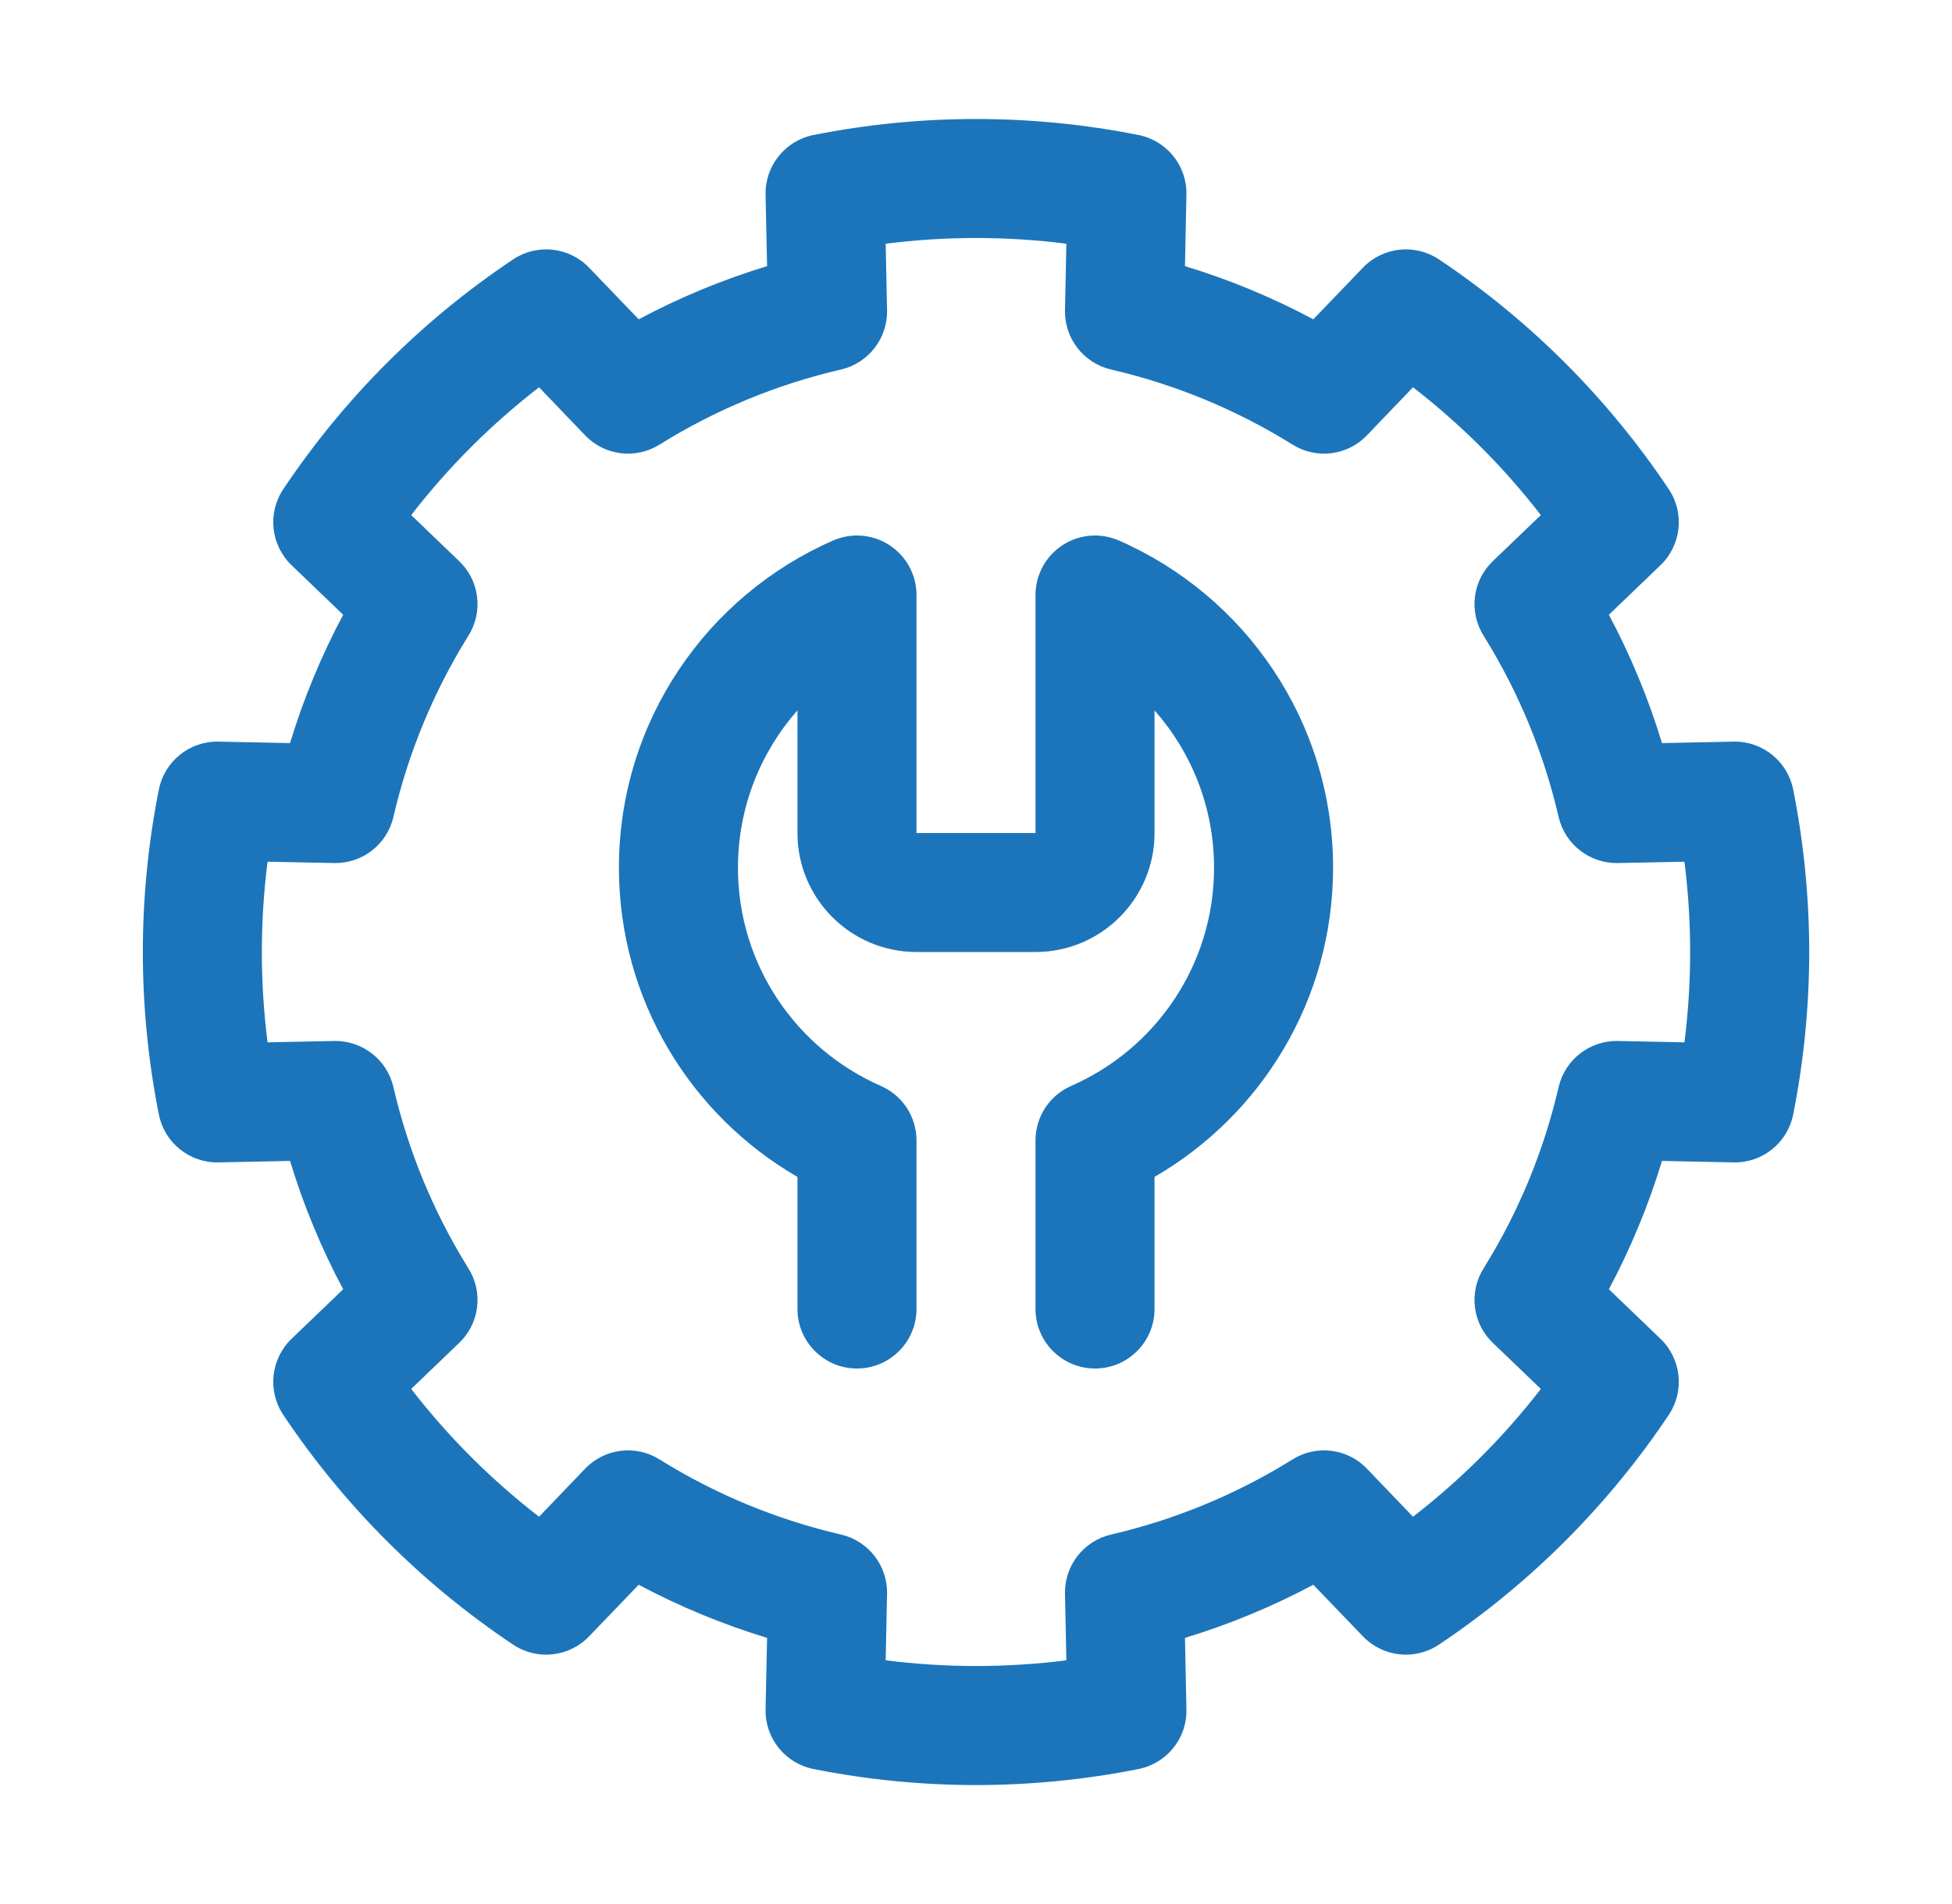 <svg width="41" height="40" viewBox="0 0 41 40" fill="none" xmlns="http://www.w3.org/2000/svg">
<path fill-rule="evenodd" clip-rule="evenodd" d="M21.75 17.5H19.25V12.5C19.25 12.079 19.038 11.685 18.684 11.454C18.331 11.223 17.885 11.186 17.499 11.355C14.851 12.513 13 15.156 13 18.229C13 21.004 14.509 23.428 16.75 24.725V27.5C16.75 28.19 17.31 28.75 18 28.75C18.69 28.75 19.25 28.19 19.25 27.5V23.959C19.25 23.461 18.956 23.013 18.501 22.813C16.735 22.041 15.5 20.279 15.5 18.229C15.5 16.963 15.973 15.805 16.75 14.923V17.5C16.75 18.88 17.87 20 19.25 20H21.75C23.13 20 24.25 18.88 24.25 17.5V14.924C25.027 15.804 25.5 16.963 25.5 18.229C25.5 20.279 24.265 22.041 22.499 22.813C22.044 23.013 21.75 23.461 21.75 23.959V27.5C21.75 28.19 22.31 28.75 23 28.75C23.69 28.75 24.25 28.19 24.25 27.5V24.724C26.491 23.428 28 21.004 28 18.229C28 15.156 26.149 12.513 23.501 11.355C23.115 11.186 22.669 11.223 22.316 11.454C21.962 11.685 21.75 12.079 21.75 12.5V17.5Z" fill="#1C75BA"/>
<path fill-rule="evenodd" clip-rule="evenodd" d="M24.92 4.088C24.933 3.483 24.509 2.955 23.914 2.836C21.66 2.388 19.34 2.388 17.087 2.836C16.492 2.955 16.068 3.483 16.08 4.088L16.112 5.591C15.179 5.875 14.275 6.249 13.415 6.708L12.374 5.624C11.954 5.186 11.282 5.113 10.778 5.449C8.867 6.726 7.227 8.366 5.949 10.278C5.613 10.781 5.687 11.454 6.124 11.874L7.208 12.915C6.749 13.775 6.375 14.679 6.092 15.611L4.588 15.58C3.983 15.568 3.455 15.991 3.337 16.586C2.888 18.84 2.888 21.16 3.337 23.414C3.455 24.009 3.983 24.433 4.588 24.42L6.092 24.389C6.375 25.321 6.749 26.225 7.208 27.085L6.124 28.126C5.687 28.546 5.613 29.219 5.949 29.723C7.227 31.634 8.867 33.274 10.778 34.551C11.282 34.888 11.954 34.814 12.374 34.376L13.415 33.293C14.275 33.751 15.179 34.125 16.112 34.409L16.08 35.913C16.068 36.518 16.492 37.045 17.087 37.164C19.34 37.613 21.66 37.613 23.914 37.164C24.509 37.045 24.933 36.518 24.92 35.913L24.889 34.409C25.822 34.125 26.725 33.751 27.585 33.293L28.627 34.376C29.047 34.814 29.719 34.888 30.223 34.551C32.134 33.274 33.774 31.634 35.052 29.723C35.388 29.219 35.314 28.546 34.877 28.126L33.793 27.085C34.252 26.225 34.625 25.321 34.909 24.389L36.413 24.42C37.018 24.433 37.545 24.009 37.664 23.414C38.113 21.16 38.113 18.84 37.664 16.586C37.545 15.991 37.018 15.568 36.413 15.58L34.909 15.611C34.625 14.679 34.252 13.775 33.793 12.915L34.877 11.874C35.314 11.454 35.388 10.781 35.052 10.278C33.774 8.366 32.134 6.726 30.223 5.449C29.719 5.113 29.047 5.186 28.627 5.624L27.585 6.708C26.725 6.249 25.822 5.875 24.889 5.591L24.92 4.088ZM22.398 5.12L22.369 6.519C22.358 7.11 22.76 7.629 23.337 7.763C24.685 8.075 25.973 8.608 27.148 9.34C27.65 9.654 28.303 9.573 28.712 9.145L29.679 8.136C30.684 8.914 31.587 9.816 32.364 10.821L31.355 11.789C30.928 12.198 30.847 12.85 31.16 13.353C31.893 14.528 32.425 15.815 32.738 17.164C32.872 17.74 33.39 18.143 33.982 18.131L35.38 18.103C35.54 19.363 35.54 20.638 35.38 21.898L33.982 21.869C33.39 21.858 32.872 22.26 32.738 22.836C32.425 24.185 31.893 25.473 31.16 26.648C30.847 27.15 30.928 27.803 31.355 28.211L32.364 29.179C31.587 30.184 30.684 31.086 29.679 31.864L28.712 30.855C28.303 30.428 27.65 30.346 27.148 30.66C25.973 31.393 24.685 31.925 23.337 32.238C22.76 32.371 22.358 32.89 22.369 33.481L22.398 34.88C21.138 35.04 19.863 35.04 18.603 34.88L18.632 33.481C18.643 32.89 18.24 32.371 17.664 32.238C16.315 31.925 15.028 31.393 13.853 30.66C13.35 30.346 12.698 30.428 12.289 30.855L11.322 31.864C10.317 31.086 9.414 30.184 8.637 29.179L9.645 28.211C10.073 27.803 10.154 27.15 9.84 26.648C9.108 25.473 8.575 24.185 8.263 22.836C8.129 22.26 7.61 21.858 7.019 21.869L5.62 21.898C5.46 20.638 5.46 19.363 5.62 18.103L7.019 18.131C7.61 18.143 8.129 17.74 8.263 17.164C8.575 15.815 9.108 14.528 9.84 13.353C10.154 12.85 10.073 12.198 9.645 11.789L8.637 10.821C9.414 9.816 10.317 8.914 11.322 8.136L12.289 9.145C12.698 9.573 13.35 9.654 13.853 9.34C15.028 8.608 16.315 8.075 17.664 7.763C18.24 7.629 18.643 7.11 18.632 6.519L18.603 5.12C19.863 4.96 21.138 4.96 22.398 5.12Z" fill="#1C75BA"/>
</svg>
